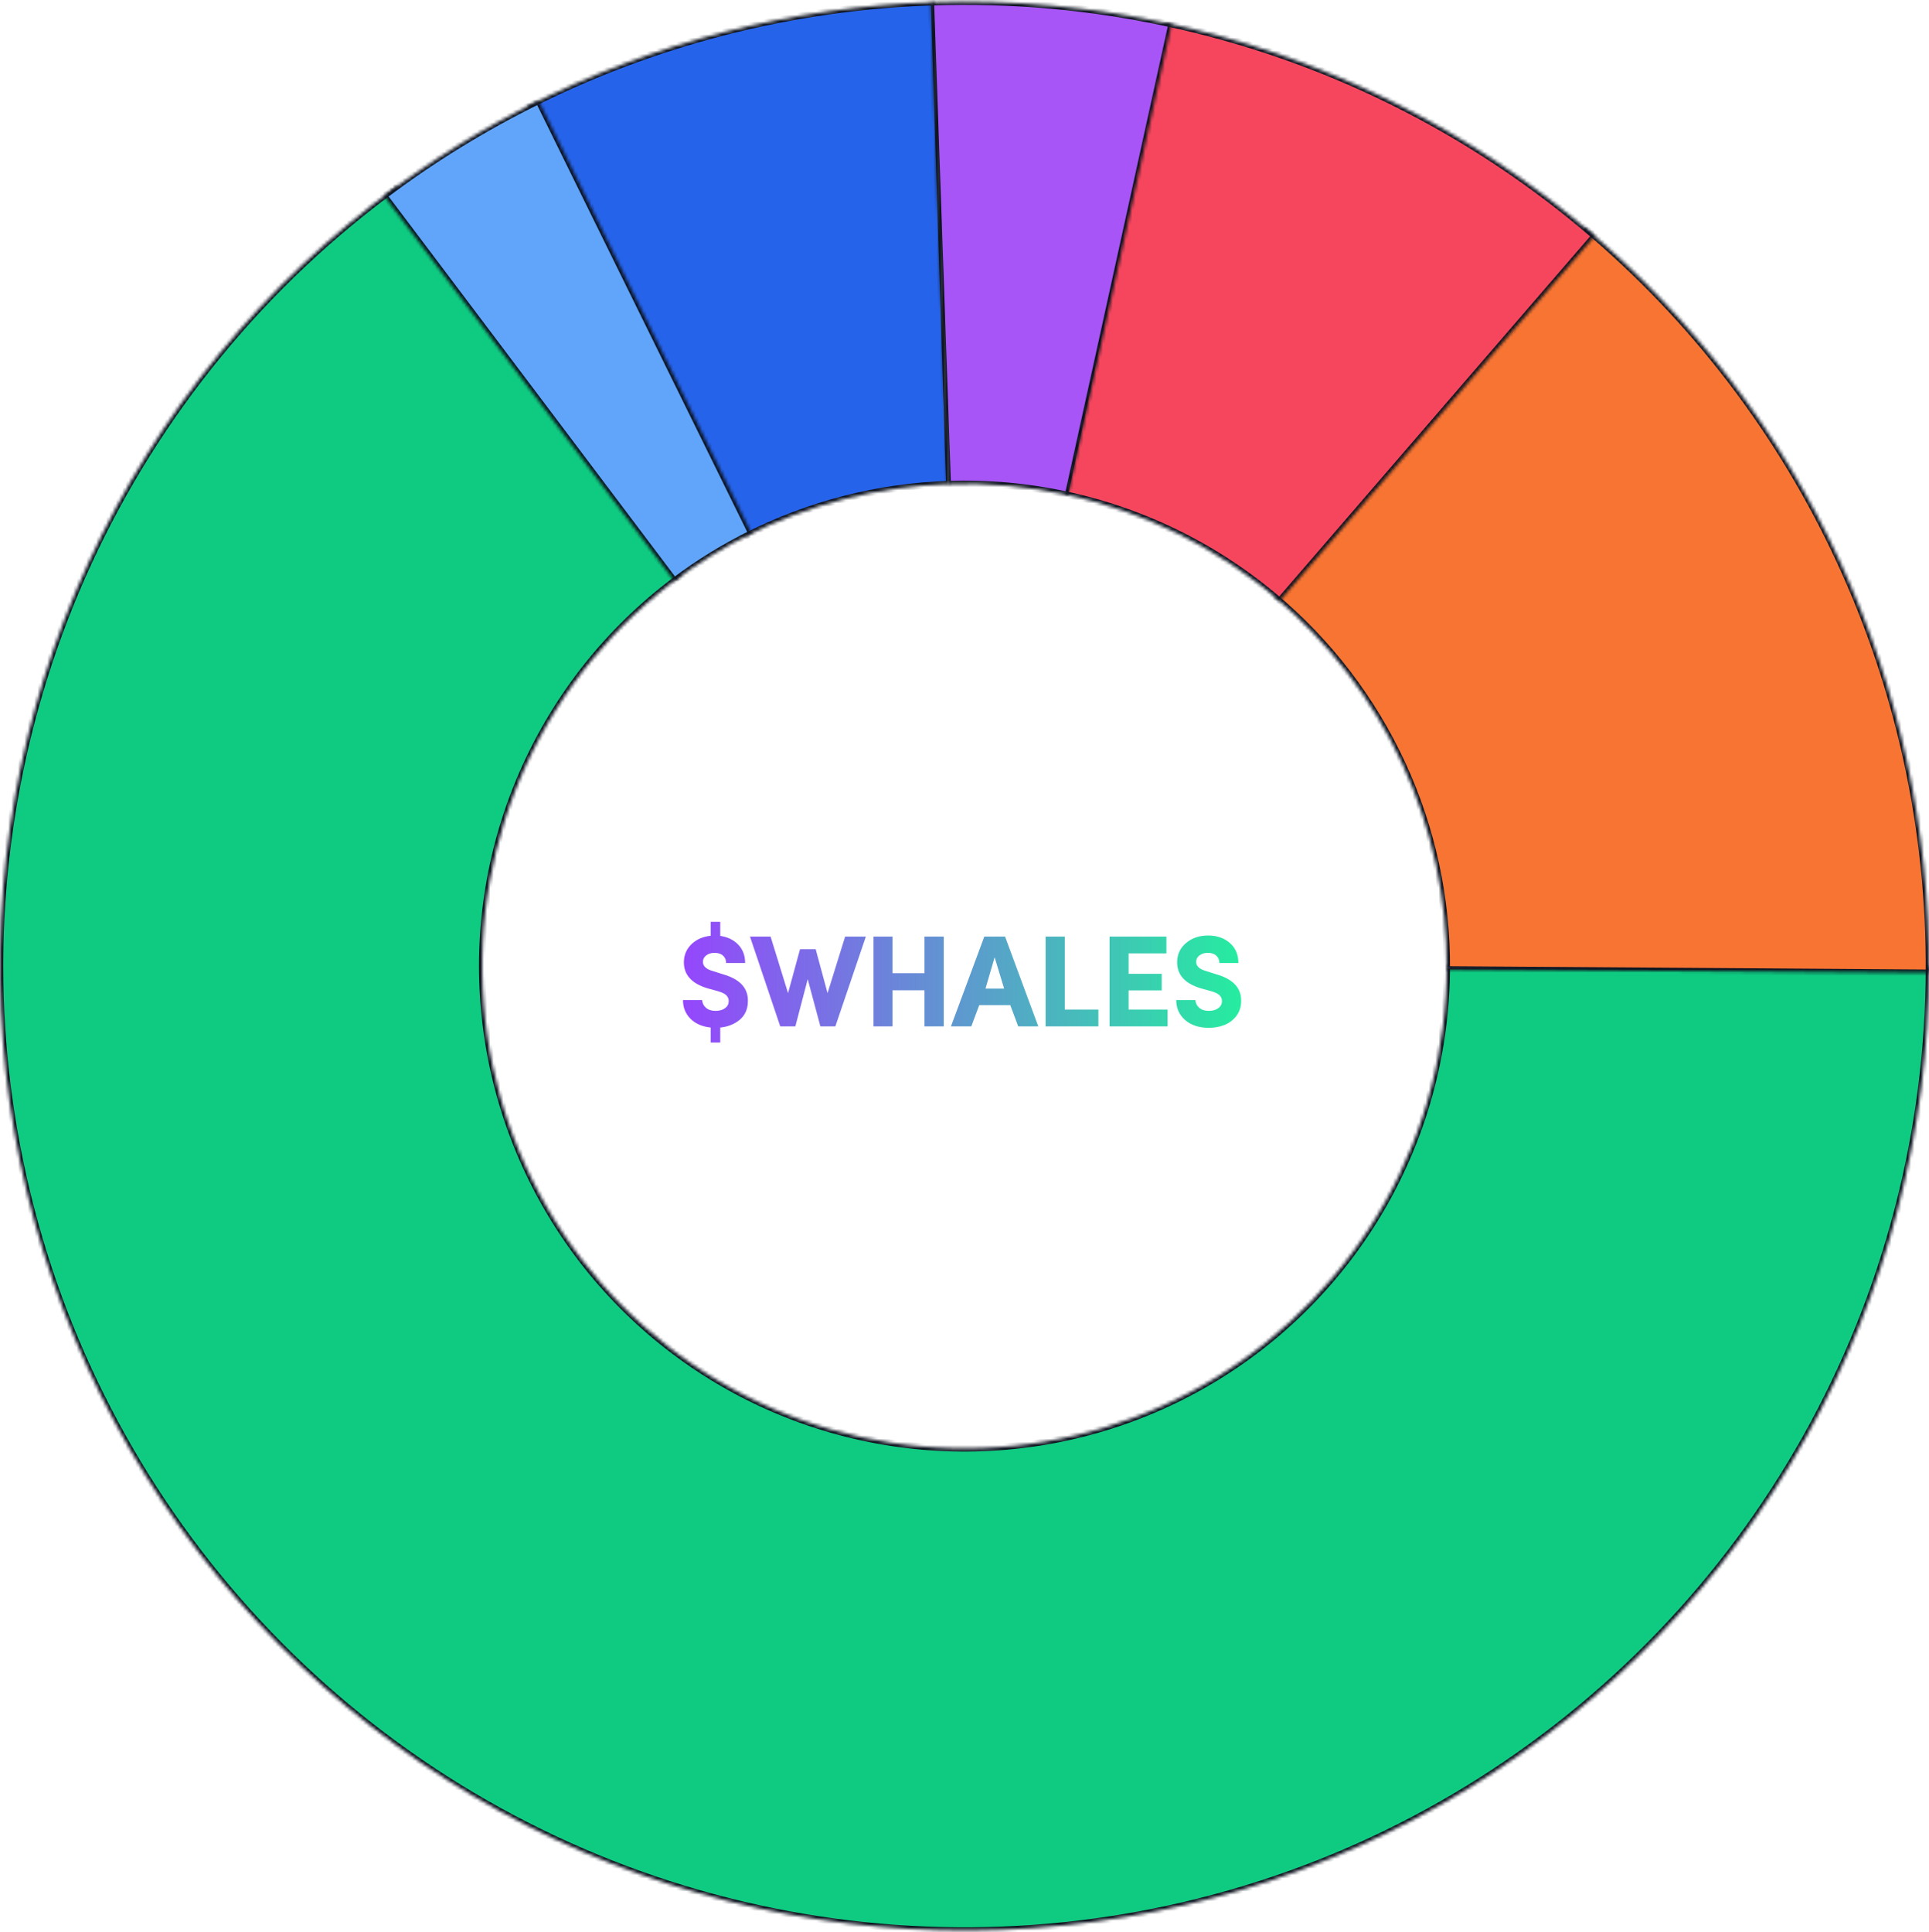<svg width="592" height="593" viewBox="0 0 592 593" fill="none" xmlns="http://www.w3.org/2000/svg">
<mask id="path-1-inside-1_25_2310" fill="white">
<path d="M592 296.5C592 347.145 579.005 396.944 554.259 441.132C529.512 485.32 493.842 522.419 450.66 548.881C407.477 575.344 358.227 590.283 307.621 592.272C257.014 594.26 206.744 583.23 161.619 560.238C116.493 537.245 78.022 503.059 49.885 460.949C21.748 418.839 4.886 370.213 0.912 319.724C-3.061 269.234 5.986 218.57 27.19 172.577C48.393 126.583 81.043 86.8 122.016 57.031L209.008 176.765C188.521 191.65 172.196 211.542 161.595 234.538C150.993 257.535 146.469 282.867 148.456 308.112C150.443 333.357 158.874 357.669 172.942 378.724C187.011 399.779 206.247 416.873 228.809 428.369C251.372 439.865 276.507 445.38 301.81 444.386C327.114 443.392 351.739 435.922 373.33 422.691C394.921 409.46 412.756 390.91 425.129 368.816C437.503 346.722 444 321.823 444 296.5H592Z"/>
</mask>
<path d="M592 296.5C592 347.145 579.005 396.944 554.259 441.132C529.512 485.32 493.842 522.419 450.66 548.881C407.477 575.344 358.227 590.283 307.621 592.272C257.014 594.26 206.744 583.23 161.619 560.238C116.493 537.245 78.022 503.059 49.885 460.949C21.748 418.839 4.886 370.213 0.912 319.724C-3.061 269.234 5.986 218.57 27.19 172.577C48.393 126.583 81.043 86.8 122.016 57.031L209.008 176.765C188.521 191.65 172.196 211.542 161.595 234.538C150.993 257.535 146.469 282.867 148.456 308.112C150.443 333.357 158.874 357.669 172.942 378.724C187.011 399.779 206.247 416.873 228.809 428.369C251.372 439.865 276.507 445.38 301.81 444.386C327.114 443.392 351.739 435.922 373.33 422.691C394.921 409.46 412.756 390.91 425.129 368.816C437.503 346.722 444 321.823 444 296.5H592Z" fill="#0ECB81" stroke="#0E1420" stroke-width="2" mask="url(#path-1-inside-1_25_2310)"/>
<mask id="path-2-inside-2_25_2310" fill="white">
<path d="M486.265 69.751C519.643 97.758 546.426 132.789 564.702 172.342C582.978 211.896 592.297 254.996 591.993 298.567L443.996 297.533C444.148 275.748 439.489 254.198 430.351 234.421C421.213 214.644 407.822 197.129 391.133 183.125L486.265 69.751Z"/>
</mask>
<path d="M486.265 69.751C519.643 97.758 546.426 132.789 564.702 172.342C582.978 211.896 592.297 254.996 591.993 298.567L443.996 297.533C444.148 275.748 439.489 254.198 430.351 234.421C421.213 214.644 407.822 197.129 391.133 183.125L486.265 69.751Z" fill="#F77432" stroke="#0E1420" stroke-width="2" mask="url(#path-2-inside-2_25_2310)"/>
<mask id="path-3-inside-3_25_2310" fill="white">
<path d="M357.542 6.968C406.31 17.334 451.67 39.851 489.413 72.43L392.706 184.465C373.835 168.176 351.155 156.917 326.771 151.734L357.542 6.968Z"/>
</mask>
<path d="M357.542 6.968C406.31 17.334 451.67 39.851 489.413 72.43L392.706 184.465C373.835 168.176 351.155 156.917 326.771 151.734L357.542 6.968Z" fill="#F6465D" stroke="#0E1420" stroke-width="2" mask="url(#path-3-inside-3_25_2310)"/>
<mask id="path-4-inside-4_25_2310" fill="white">
<path d="M161.619 32.762C200.441 12.981 243.152 2.015 286.702 0.646L291.351 148.573C269.576 149.257 248.221 154.74 228.809 164.631L161.619 32.762Z"/>
</mask>
<path d="M161.619 32.762C200.441 12.981 243.152 2.015 286.702 0.646L291.351 148.573C269.576 149.257 248.221 154.74 228.809 164.631L161.619 32.762Z" fill="#2563EB" stroke="#0E1420" stroke-width="2" mask="url(#path-4-inside-4_25_2310)"/>
<mask id="path-5-inside-5_25_2310" fill="white">
<path d="M285.67 0.68C310.485 -0.186 335.311 2.073 359.562 7.405L327.781 151.953C315.655 149.287 303.243 148.157 290.835 148.59L285.67 0.68Z"/>
</mask>
<path d="M285.67 0.68C310.485 -0.186 335.311 2.073 359.562 7.405L327.781 151.953C315.655 149.287 303.243 148.157 290.835 148.59L285.67 0.68Z" fill="#A855F7" stroke="#0E1420" stroke-width="2" mask="url(#path-5-inside-5_25_2310)"/>
<mask id="path-6-inside-6_25_2310" fill="white">
<path d="M117.863 60.104C132.727 48.903 148.614 39.129 165.314 30.912L230.657 163.706C222.307 167.814 214.363 172.701 206.931 178.302L117.863 60.104Z"/>
</mask>
<path d="M117.863 60.104C132.727 48.903 148.614 39.129 165.314 30.912L230.657 163.706C222.307 167.814 214.363 172.701 206.931 178.302L117.863 60.104Z" fill="#60A5FA" stroke="#0E1420" stroke-width="2" mask="url(#path-6-inside-6_25_2310)"/>
<path d="M218.12 282.92H221.04V287.24C223.307 287.56 225.147 288.453 226.56 289.92C227.973 291.387 228.68 293.267 228.68 295.56H222.84C222.84 294.627 222.533 293.88 221.92 293.32C221.307 292.733 220.427 292.44 219.28 292.44C218.24 292.44 217.387 292.707 216.72 293.24C216.053 293.747 215.72 294.4 215.72 295.2C215.72 296.507 216.707 297.44 218.68 298L221.96 299.04C227.133 300.533 229.653 303.307 229.52 307.36C229.493 309.707 228.667 311.573 227.04 312.96C225.413 314.32 223.413 315.12 221.04 315.36V319.96H218.12V315.36C215.533 315.093 213.467 314.2 211.92 312.68C210.373 311.133 209.6 309.213 209.6 306.92H215.48C215.533 307.853 215.92 308.64 216.64 309.28C217.36 309.92 218.347 310.24 219.6 310.24C220.8 310.24 221.76 309.973 222.48 309.44C223.227 308.907 223.613 308.2 223.64 307.32C223.667 306.627 223.44 306.027 222.96 305.52C222.507 305.013 221.627 304.573 220.32 304.2L217 303.28C212.253 301.813 209.88 299.173 209.88 295.36C209.88 293.147 210.653 291.293 212.2 289.8C213.747 288.307 215.72 287.44 218.12 287.2V282.92ZM253.968 304.8L259.368 287.44H265.728L256.368 315H251.768L247.888 300.52L244.088 315H239.448L230.168 287.44H236.488L241.848 304.8C242.328 303.067 243.554 298.573 245.528 291.32H250.328L253.968 304.8ZM283.718 287.44H289.638V315H283.718V303.92H273.918V315H268.078V287.44H273.918V298.68H283.718V287.44ZM302.444 303.4H308.164L305.244 293.8L302.444 303.4ZM310.044 308.48H300.524L298.084 315H291.844L302.084 287.44H308.444L318.644 315H312.484L310.044 308.48ZM320.892 315V287.44H326.772V309.84H337.092V315H320.892ZM340.521 315V287.44H357.961V292.6H346.361V298.88H356.521V303.96H346.361V309.84H358.321V315H340.521ZM360.976 306.92H366.856C366.909 307.853 367.296 308.64 368.016 309.28C368.736 309.92 369.722 310.24 370.976 310.24C372.176 310.24 373.136 309.973 373.856 309.44C374.602 308.907 374.989 308.2 375.016 307.32C375.042 306.627 374.816 306.027 374.336 305.52C373.882 305.013 373.002 304.573 371.696 304.2L368.376 303.28C363.629 301.813 361.256 299.173 361.256 295.36C361.256 292.933 362.162 290.96 363.976 289.44C365.789 287.893 368.042 287.12 370.736 287.12C373.456 287.12 375.682 287.88 377.416 289.4C379.176 290.92 380.056 292.973 380.056 295.56H374.216C374.216 294.627 373.909 293.88 373.296 293.32C372.682 292.733 371.802 292.44 370.656 292.44C369.616 292.44 368.762 292.707 368.096 293.24C367.429 293.747 367.096 294.4 367.096 295.2C367.096 296.507 368.082 297.44 370.056 298L373.336 299.04C378.509 300.533 381.029 303.307 380.896 307.36C380.869 309.093 380.362 310.6 379.376 311.88C378.389 313.133 377.162 314.04 375.696 314.6C374.256 315.16 372.682 315.44 370.976 315.44C367.989 315.44 365.576 314.653 363.736 313.08C361.896 311.48 360.976 309.427 360.976 306.92Z" fill="url(#paint0_linear_25_2310)"/>
<defs>
<linearGradient id="paint0_linear_25_2310" x1="208" y1="299.5" x2="383" y2="299.5" gradientUnits="userSpaceOnUse">
<stop stop-color="#9645FD"/>
<stop offset="1" stop-color="#24EE9F"/>
</linearGradient>
</defs>
</svg>
